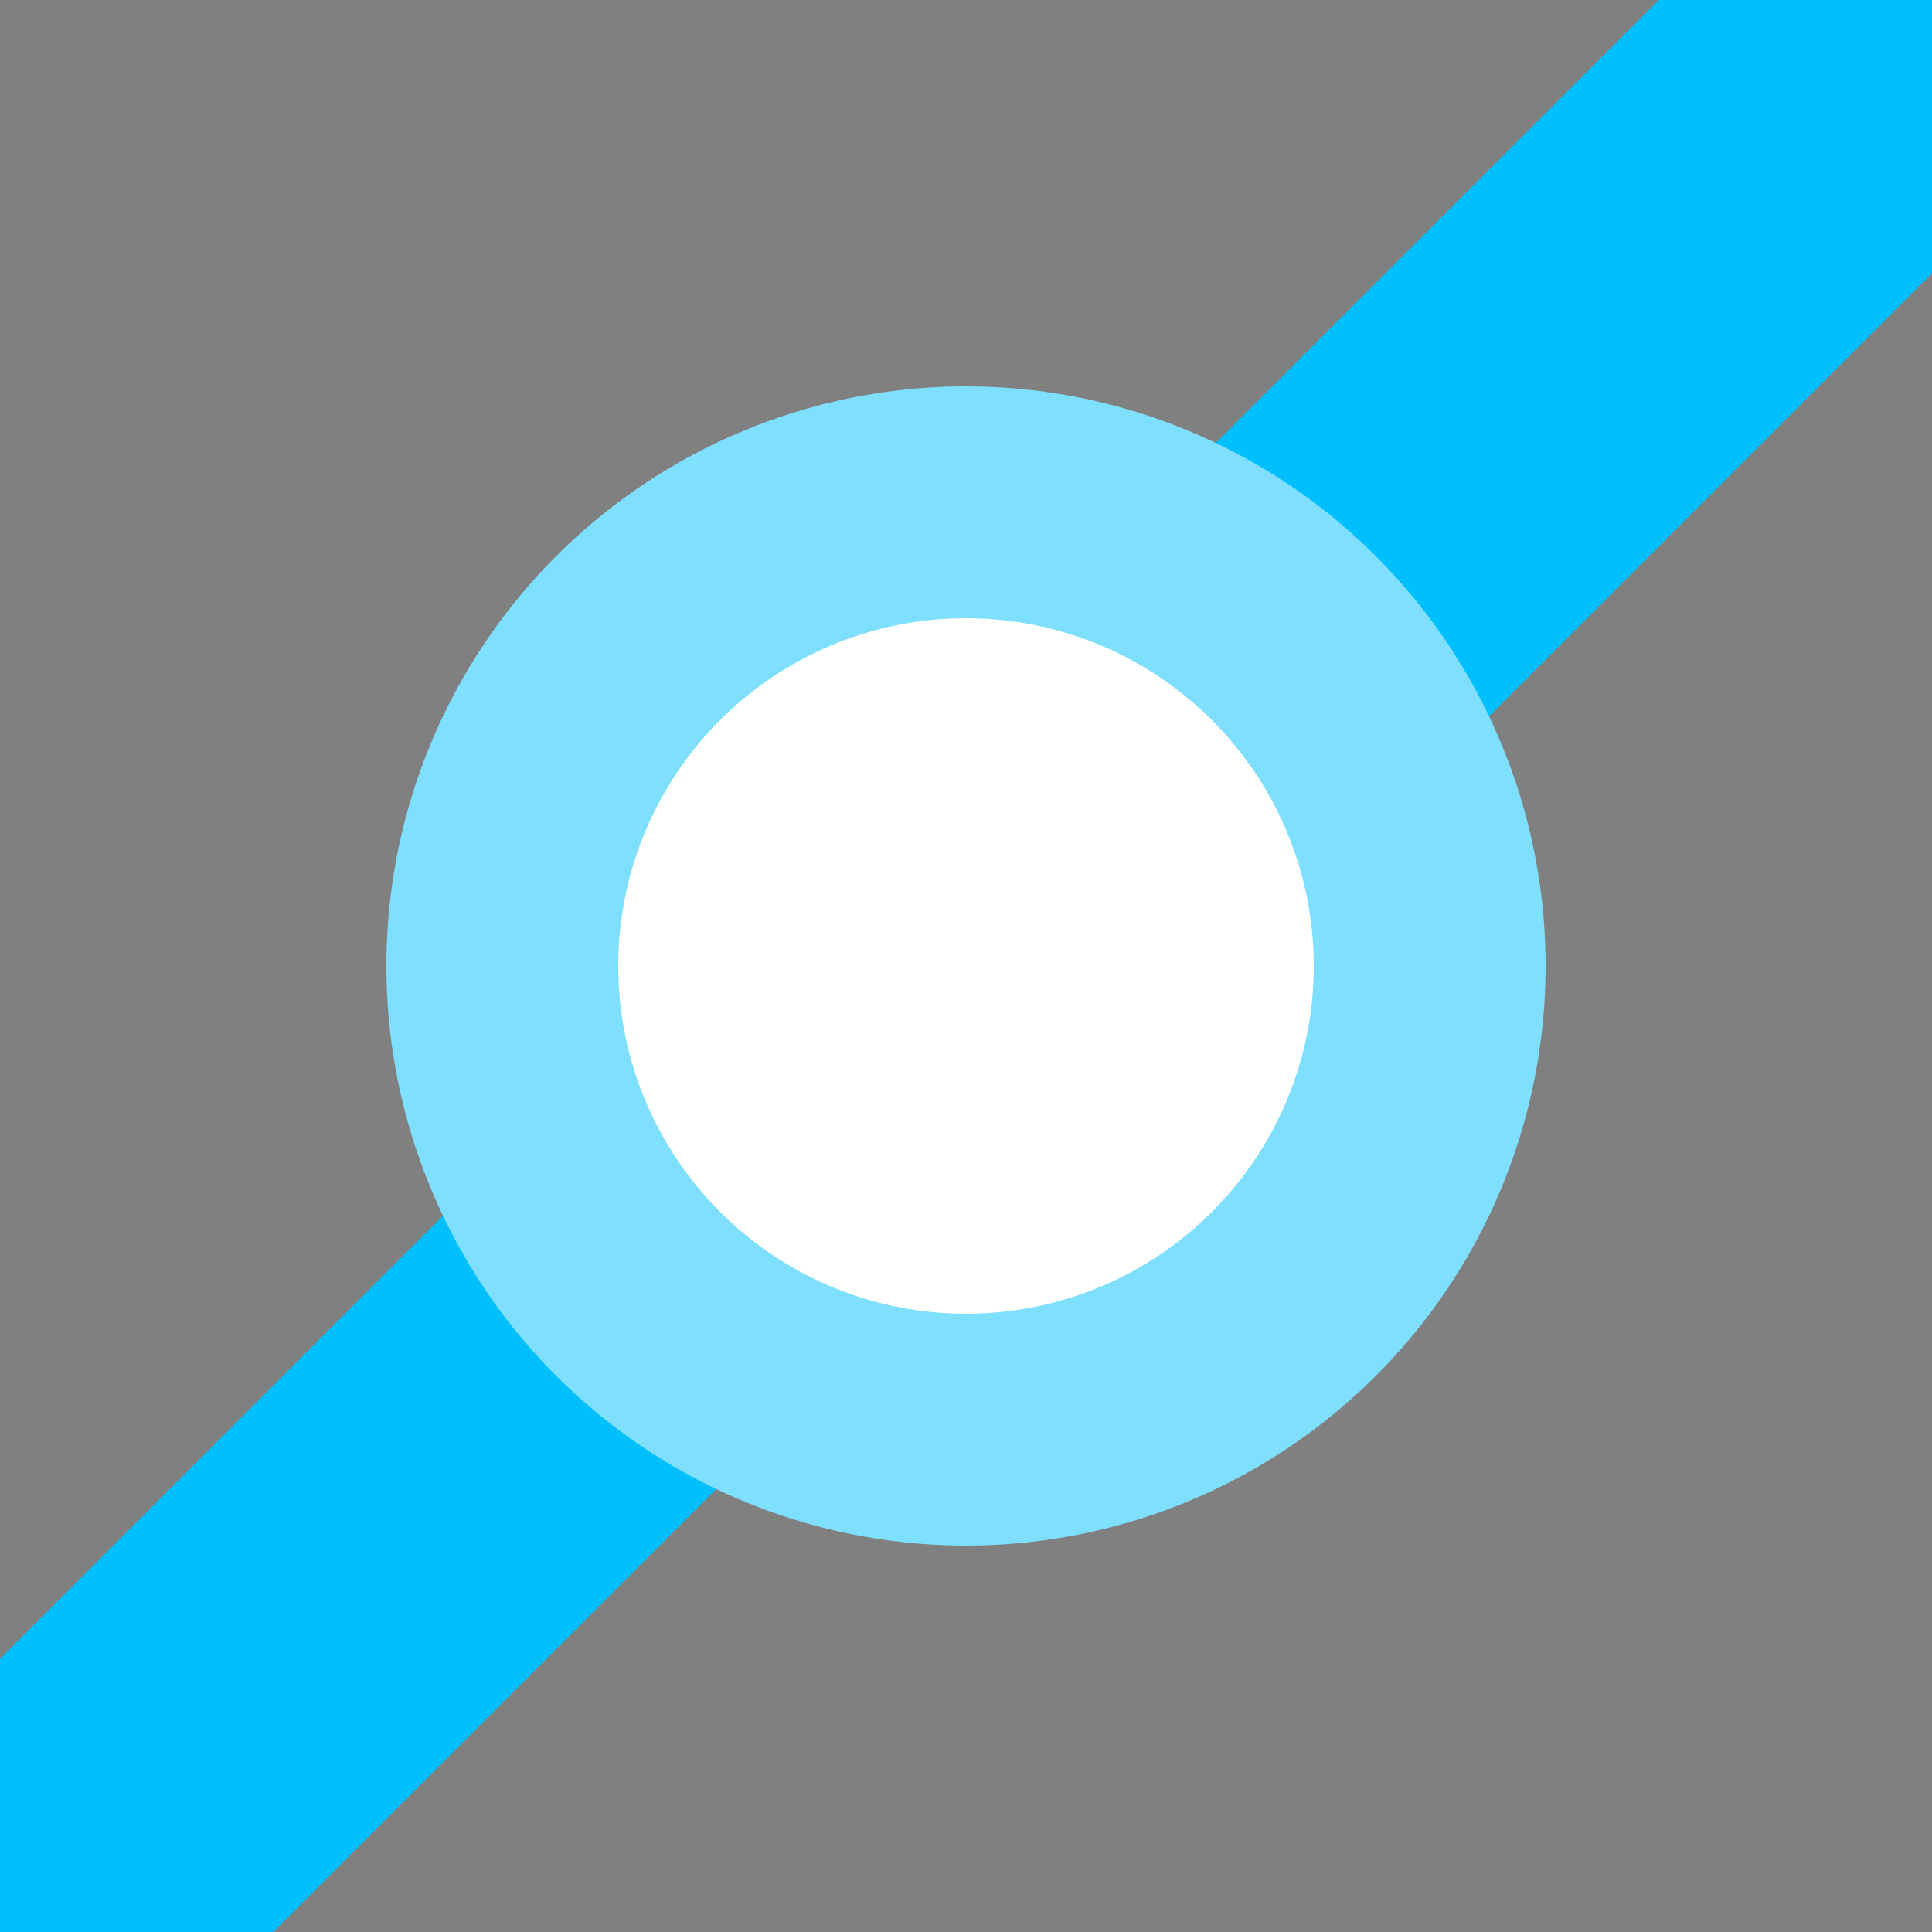 <?xml version="1.0" encoding="UTF-8"?>
<svg xmlns="http://www.w3.org/2000/svg" width="500" height="500">
 <rect width="100%" height="100%" fill="#808080" stroke="none"/>
 <title>eDST3+1 deepsky</title>
 <path stroke="#00BFFF" d="M 0,500 500,0" stroke-width="100"/>
 <circle stroke="#7FDFFF" fill="#FFF" cx="250" cy="250" r="120" stroke-width="60"/>
</svg>